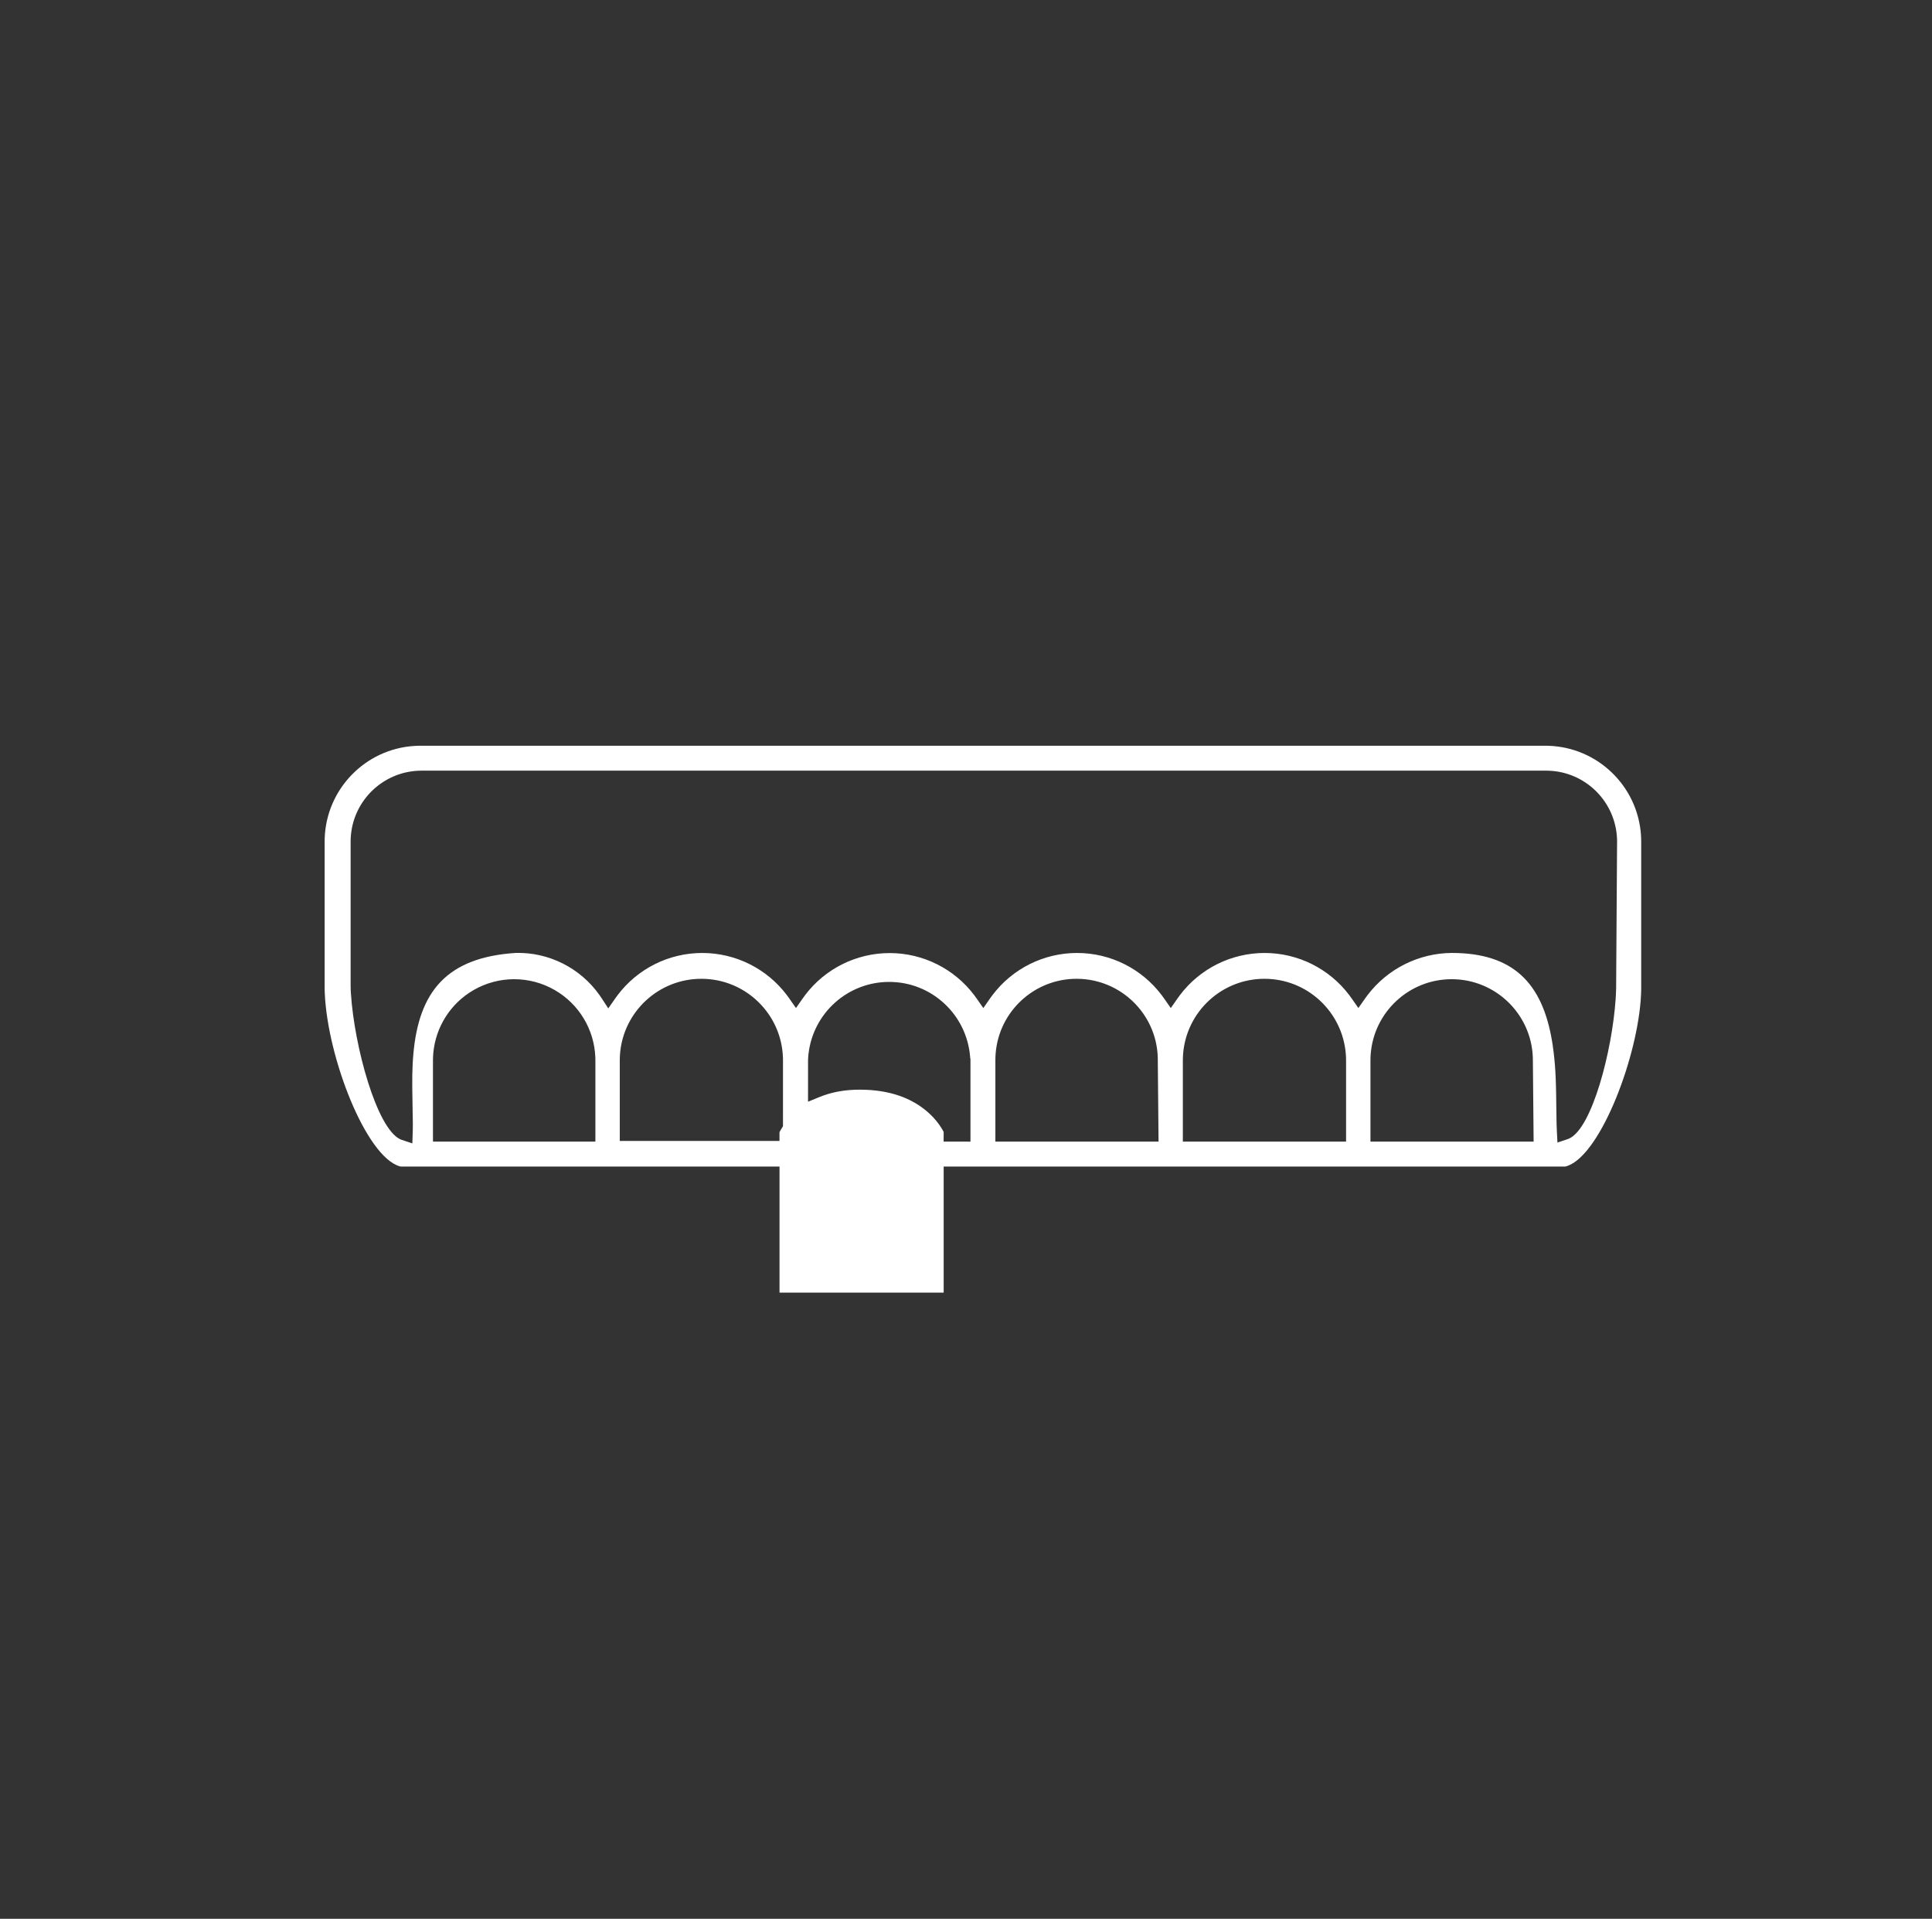 <?xml version="1.0" encoding="UTF-8"?>
<svg width="145px" height="144px" viewBox="0 0 145 144" version="1.1" xmlns="http://www.w3.org/2000/svg" xmlns:xlink="http://www.w3.org/1999/xlink">
    <rect x="0" y="0" width="145" height="144" fill="#333333" stroke="none"/>
    <title>Group 5</title>
    <g id="Page-1" stroke="none" stroke-width="1" fill="none" fill-rule="evenodd">
        <g id="Group-5" transform="translate(0.8, 0)" fill-rule="nonzero">
            <circle id="Oval" cx="72" cy="72" r="72"></circle>
            <path d="M115.18,55.965 L115.422,55.969 C119.116,56.091 122.118,59.002 122.359,62.681 L122.371,62.922 L122.375,63.161 L122.375,74.1 L122.372,74.35 L122.364,74.606 C122.166,79.188 119.398,86.507 116.899,87.476 L116.758,87.524 L116.672,87.545 L70.024,87.544 L70.025,97.005 L57.704,97.005 L57.704,87.544 L29.276,87.545 L29.186,87.523 C26.651,86.769 23.785,79.364 23.576,74.55 L23.567,74.286 L23.565,74.093 L23.565,63.15 L23.569,62.908 C23.696,59.215 26.611,56.217 30.29,55.98 L30.531,55.969 L30.77,55.965 L115.18,55.965 Z M115.265,57.835 L30.83,57.835 L30.607,57.84 C27.942,57.956 25.774,60.032 25.537,62.678 L25.521,62.906 L25.515,63.135 L25.515,74.01 L25.523,74.316 L25.538,74.57 C25.791,78.509 27.461,84.673 29.239,85.498 L29.352,85.543 L30.148,85.808 L30.181,84.751 L30.184,84.295 L30.141,81.632 C30.135,80.923 30.143,80.368 30.172,79.831 L30.188,79.564 L30.22,79.145 C30.624,74.424 32.715,71.849 37.91,71.514 C40.389,71.451 42.751,72.641 44.191,74.673 L44.347,74.902 L44.853,75.676 L45.382,74.918 L45.552,74.685 C47.051,72.694 49.402,71.517 51.905,71.517 C54.408,71.517 56.759,72.694 58.258,74.685 L58.428,74.918 L58.939,75.651 L59.452,74.918 L59.621,74.685 C61.121,72.699 63.47,71.524 65.97,71.524 C68.47,71.524 70.819,72.699 72.319,74.685 L72.488,74.918 L73.001,75.651 L73.512,74.918 L73.682,74.685 C75.181,72.694 77.532,71.517 80.035,71.517 C82.538,71.517 84.889,72.694 86.388,74.685 L86.558,74.918 L87.07,75.651 L87.582,74.918 L87.752,74.685 C89.253,72.694 91.606,71.517 94.11,71.517 C96.614,71.517 98.967,72.694 100.468,74.685 L100.638,74.918 L101.149,75.649 L101.661,74.92 L101.83,74.688 C103.329,72.711 105.664,71.534 108.155,71.515 C112.78,71.515 114.948,73.79 115.679,78.106 L115.725,78.39 L115.803,78.963 L115.856,79.445 C115.92,80.077 115.955,80.693 115.977,81.51 L115.991,82.165 L116.022,84.304 L116.046,84.923 L116.09,85.746 L116.871,85.482 L116.985,85.435 C118.701,84.626 120.194,78.852 120.456,74.98 L120.472,74.718 L120.493,74.205 L120.565,63.154 L120.56,62.93 C120.444,60.262 118.368,58.094 115.722,57.857 L115.494,57.841 L115.265,57.835 Z M108.15,73.485 C104.951,73.485 102.314,75.954 102.073,79.109 L102.06,79.335 L102.055,79.568 L102.055,85.675 L114.301,85.675 L114.245,79.574 L114.241,79.351 C114.123,76.094 111.441,73.485 108.15,73.485 Z M40.838,74.302 C38.952,73.213 36.628,73.213 34.742,74.302 C33.014,75.299 31.89,77.076 31.718,79.05 L31.701,79.309 L31.695,79.566 L31.695,85.675 L43.885,85.675 L43.885,79.58 L43.88,79.33 C43.795,77.249 42.651,75.348 40.838,74.302 Z M80.033,73.455 C76.835,73.437 74.184,75.892 73.926,79.045 L73.911,79.272 L73.905,79.504 L73.905,85.675 L86.151,85.675 L86.092,79.346 C85.99,76.094 83.323,73.473 80.033,73.455 Z M94.1,73.455 C90.885,73.455 88.235,75.936 87.993,79.106 L87.98,79.334 L87.975,79.568 L87.975,85.675 L100.225,85.675 L100.225,79.58 L100.221,79.346 L100.207,79.118 C99.965,75.936 97.315,73.455 94.1,73.455 Z M65.935,73.689 C62.84,73.689 60.253,76.005 59.885,79.045 L59.861,79.274 L59.846,79.511 L59.844,82.68 L60.706,82.327 L61.002,82.214 C61.802,81.928 62.705,81.775 63.72,81.775 C65.965,81.775 67.632,82.408 68.828,83.455 C69.158,83.744 69.432,84.049 69.655,84.355 L69.812,84.585 L69.936,84.787 L70.024,84.952 L70.021,85.673 L72.035,85.676 L72.035,79.454 L72.017,79.424 L72.011,79.322 C71.76,76.143 69.124,73.689 65.935,73.689 Z M51.84,73.455 C48.625,73.455 45.975,75.936 45.733,79.106 L45.72,79.334 L45.715,79.568 L45.715,85.625 L57.701,85.624 L57.703,84.964 L57.75,84.877 L57.805,84.78 L57.805,84.78 L57.964,84.521 L57.965,79.58 L57.961,79.356 C57.843,76.077 55.148,73.455 51.84,73.455 Z" id="Shape" fill="#FFFFFF"></path>
        </g>
    </g>
</svg>